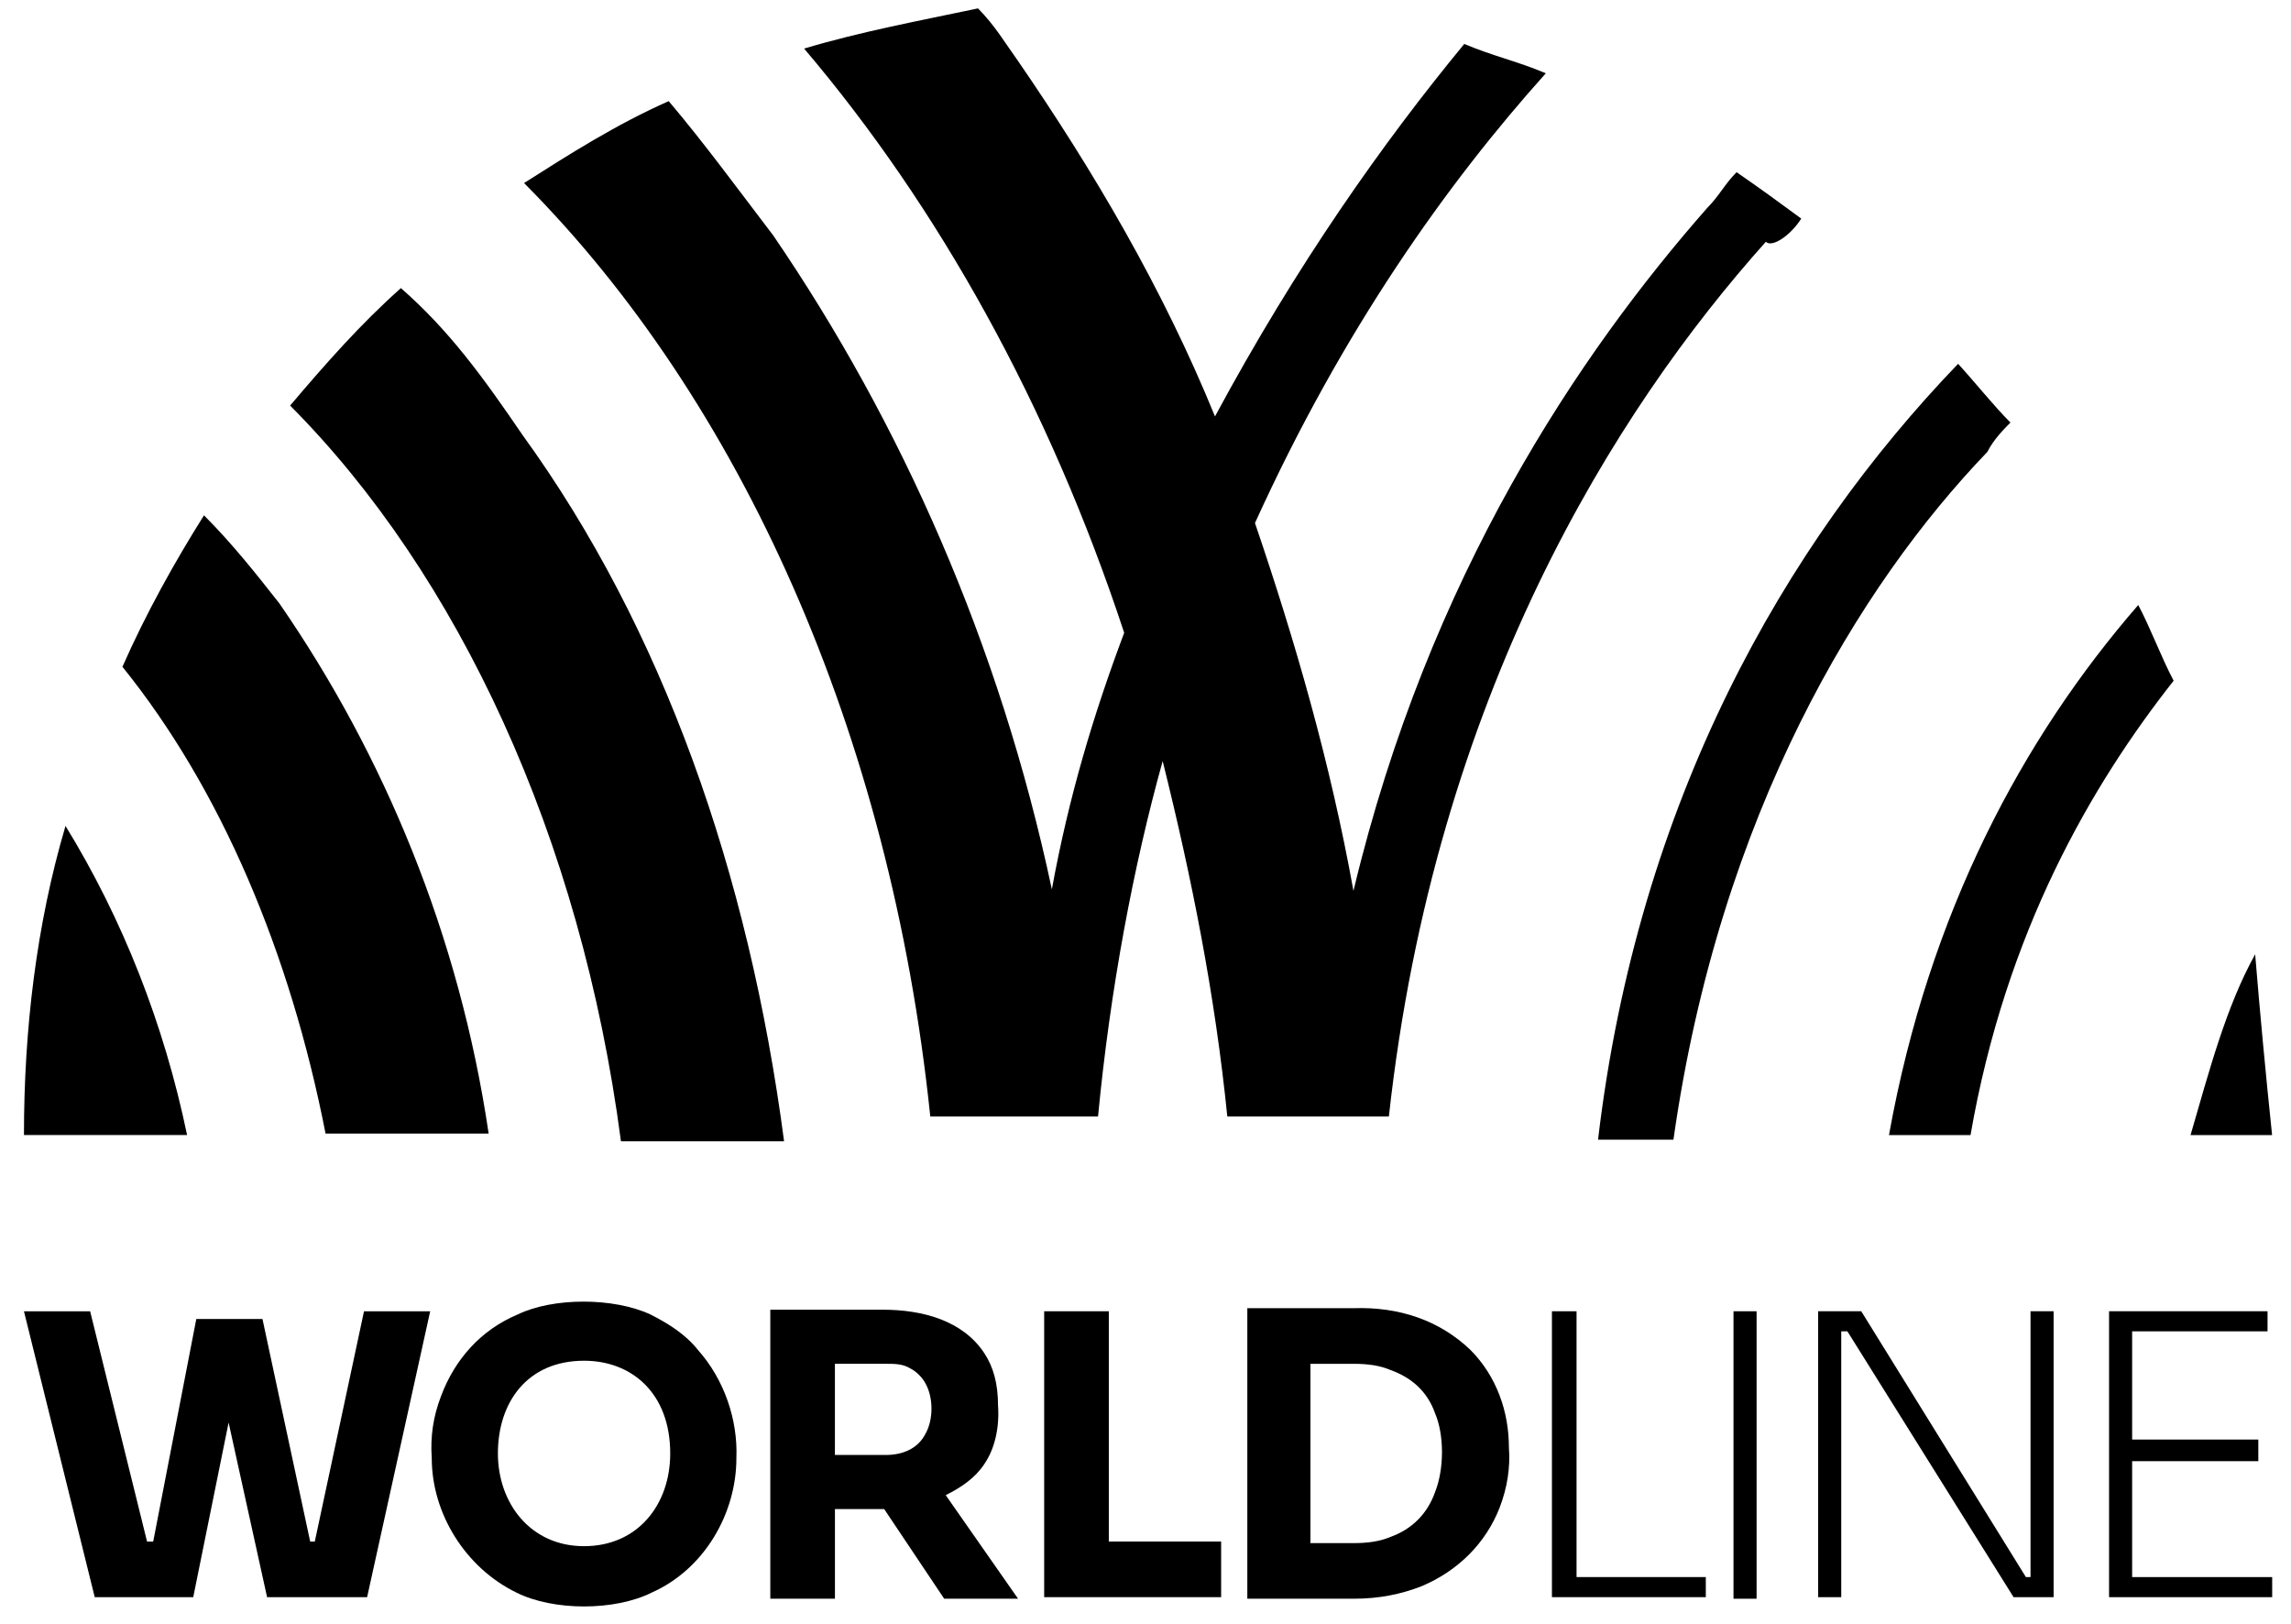 <svg fill="none" height="56" viewBox="0 0 79 56" width="79" xmlns="http://www.w3.org/2000/svg" xmlns:xlink="http://www.w3.org/1999/xlink"><clipPath id="a"><path d="m.667.289h78v55.421h-78z"/></clipPath><g clip-path="url(#a)" fill="#000"><path d="m13.824 9.934c-1.38 1.226-2.6 2.611-3.82 4.05 5.784 5.809 10.029 14.868 11.408 25.366h5.625c-1.22-9.272-4.192-17.692-9.02-24.353-1.38-2.025-2.547-3.624-4.192-5.062z"/><path d="m7.034 17.769c-1.008 1.599-2.016 3.41-2.812 5.222 3.396 4.21 5.784 9.858 7.004 16.093h5.624c-1.008-6.821-3.608-13.056-7.216-18.278-.796-1.012-1.592-2.025-2.6-3.038z"/><path d="m.827 39.136h5.624c-.796-3.837-2.229-7.461-4.192-10.658-1.008 3.41-1.433 7.034-1.433 10.658z"/><path d="m62.111 7.536c-.796-.586-1.38-1.012-2.228-1.599-.424.426-.584.799-1.008 1.226-4.404 5.009-9.604 12.683-12.204 23.554-.796-4.423-2.016-8.633-3.396-12.683 3.025-6.661 6.633-11.724 10.029-15.507-1.008-.426-1.804-.586-2.812-1.012-2.812 3.411-5.784 7.62-8.596 12.843-1.804-4.423-4.192-8.473-6.792-12.257-.424-.586-.796-1.226-1.38-1.812-2.016.426-4.033.799-5.996 1.386 4.616 5.436 8.437 12.257 11.037 20.143-1.061 2.824-1.91 5.649-2.494 8.846-1.804-8.473-5.2-16.093-9.604-22.541-1.22-1.599-2.388-3.197-3.608-4.636-1.804.799-3.396 1.812-4.988 2.824 7.429 7.461 12.629 18.918 14.008 32.187h5.784c.424-4.423 1.22-8.633 2.229-12.257 1.008 4.05 1.804 8.047 2.229 12.257h5.571c1.592-14.495 7.8-24.353 13-30.162.212.213.849-.213 1.22-.799z"/><path d="m69.325 14.569c-.584-.586-1.22-1.386-1.804-2.025-5.996 6.235-11.037 15.081-12.416 26.751h2.6c1.592-11.244 6.42-19.131 10.825-23.714.212-.426.584-.799.796-1.012z"/><path d="m65.137 39.138h2.812c1.22-7.034 4.192-12.097 7.004-15.667-.424-.799-.796-1.812-1.22-2.611-3.98 4.583-7.216 10.605-8.596 18.278z"/><path d="m77.765 32.902c-1.008 1.812-1.592 4.05-2.229 6.235h2.812c-.212-2.025-.424-4.263-.584-6.235z"/><path d="m38.235 45.212h-2.229v9.858h6.102v-1.918h-3.873z"/><path d="m54.364 45.212h-.849v9.858h5.306v-.693h-4.457z"/><path d="m60.572 45.212h-.796v9.912h.796z"/><path d="m73.522 54.378v-3.997h4.351v-.746h-4.351v-3.73h4.669v-.693h-5.465v9.858h5.625v-.693z"/><path d="m70.018 54.378h-.159l-5.678-9.166h-1.486v9.858h.796v-9.166h.212l5.731 9.166h1.38v-9.858h-.796z"/><path d="m10.855 53.153h-.159l-1.645-7.674h-2.282l-1.486 7.674h-.212l-1.963-7.94h-2.282l2.441 9.858h3.396l1.22-6.022 1.327 6.022h3.449l2.175-9.858h-2.282z"/><path d="m50.705 46.545c-1.061-1.012-2.441-1.492-4.033-1.439h-3.661v10.018h3.661c.902 0 1.645-.16 2.335-.426 1.273-.533 2.228-1.492 2.706-2.718.265-.693.371-1.386.318-2.078 0-1.226-.424-2.451-1.327-3.357zm-1.22 4.903c-.265.746-.796 1.279-1.539 1.545-.371.16-.796.213-1.273.213h-1.486v-6.182h1.486c.477 0 .902.053 1.273.213.743.267 1.274.746 1.539 1.492.318.746.318 1.918 0 2.718z"/><path d="m22.422 45.319c-1.274-.586-3.343-.586-4.563 0-1.274.533-2.175 1.545-2.653 2.824-.265.693-.371 1.385-.318 2.132 0 1.918 1.167 3.784 2.918 4.636 1.274.639 3.396.639 4.669 0 1.804-.799 2.918-2.718 2.918-4.636.053-1.332-.424-2.718-1.327-3.73-.424-.533-1.008-.906-1.645-1.226zm-2.282 7.993c-1.857 0-2.971-1.492-2.971-3.197 0-1.758 1.008-3.197 2.971-3.197 1.645 0 2.971 1.119 2.971 3.197 0 1.759-1.114 3.197-2.971 3.197z"/><path d="m33.937 50.487c.371-.533.531-1.279.478-2.025 0-.746-.159-1.332-.478-1.812-.743-1.119-2.122-1.492-3.502-1.492h-3.873v9.965h2.229v-3.091h1.698l2.069 3.091h2.547l-2.494-3.57c.531-.266 1.008-.586 1.327-1.066zm-2.016-1.066c-.265.533-.796.746-1.38.746h-1.751v-3.144h1.751c.318 0 .584 0 .849.16.212.107.424.32.531.533.265.48.265 1.226 0 1.705z"/></g></svg>